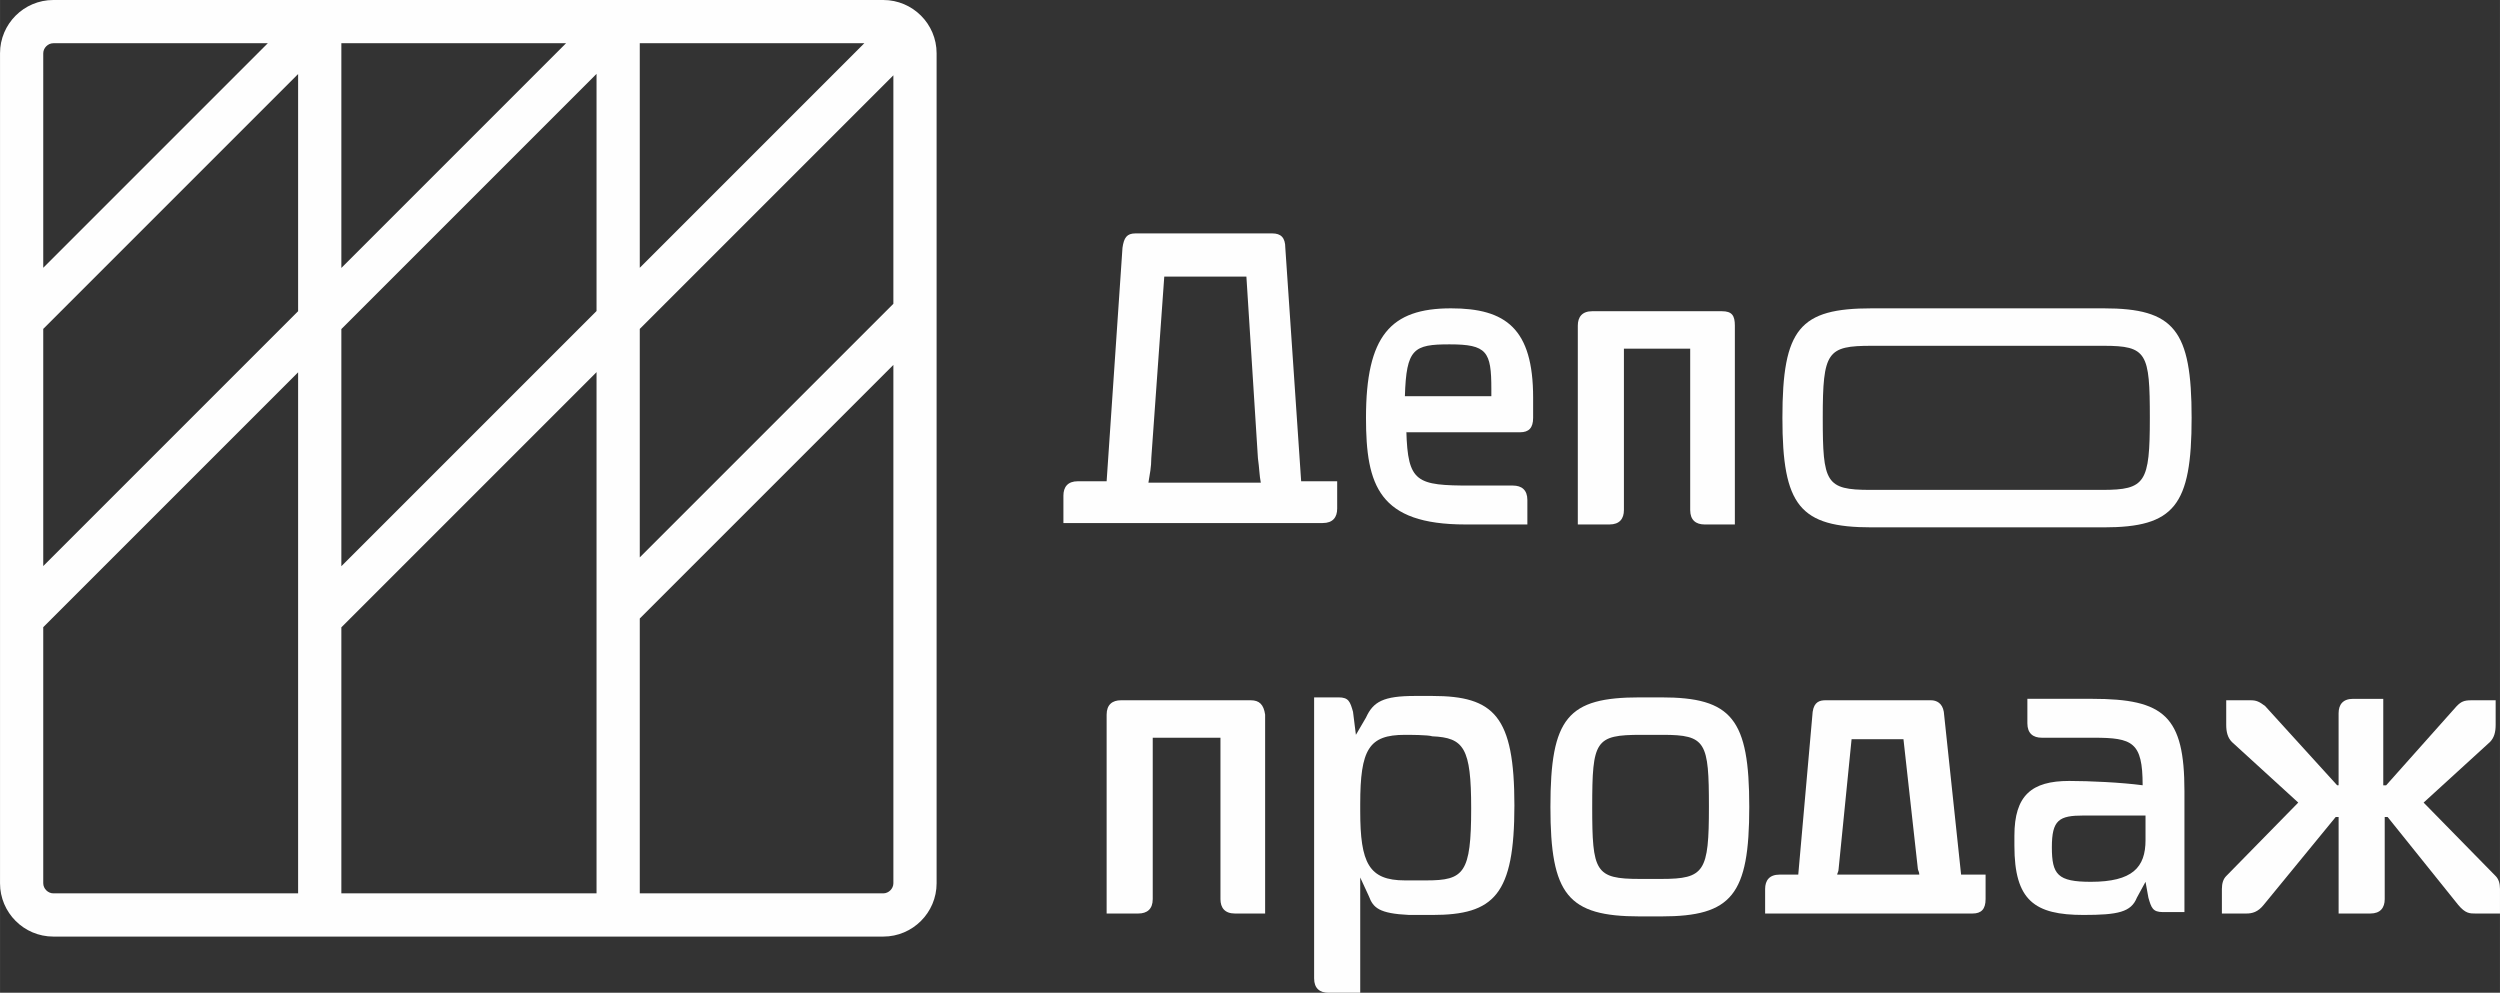 <?xml version="1.0" encoding="UTF-8"?> <!-- Creator: CorelDRAW 2021 (64-Bit) --> <svg xmlns="http://www.w3.org/2000/svg" xmlns:xlink="http://www.w3.org/1999/xlink" xmlns:xodm="http://www.corel.com/coreldraw/odm/2003" xml:space="preserve" width="45.24mm" height="17.965mm" style="shape-rendering:geometricPrecision; text-rendering:geometricPrecision; image-rendering:optimizeQuality; fill-rule:evenodd; clip-rule:evenodd" viewBox="0 0 2971.63 1180.07"><rect x="0" y="0" width="2971.63" height="1180.07" fill="#333333" stroke="none"/> <defs> <style type="text/css"> <![CDATA[ .fil0 {fill:#FEFEFE} ]]> </style> </defs> <g id="Слой_x0020_1">  <g id="_1962741109600"> <g id="Page-1"> <g id="Фурсов-сайт"> <g id="Group-32"> <path id="Fill-1" class="fil0" d="M1368.49 544.65c0,10.28 -1.71,18.84 -3.42,29.1l133.59 0c-1.71,-8.56 -1.71,-17.12 -3.42,-29.1l-13.7 -215.83 -97.63 0 -15.42 215.83zm-104.47 77.07l0 -32.53c0,-10.28 5.14,-17.13 17.12,-17.13l34.26 0 18.84 -277.49c1.71,-11.99 5.14,-17.12 15.42,-17.12l162.71 0c10.28,0 15.42,5.14 15.42,17.12l18.84 277.49 42.82 0 0 32.53c0,10.28 -5.14,17.13 -17.13,17.13l-308.29 0z"></path> <path id="Fill-3" class="fil0" d="M1772.7 470.99l0 -8.57c0,-44.53 -5.14,-53.09 -49.67,-53.09 -42.82,0 -51.39,5.14 -53.1,61.66l102.77 0zm-101.05 41.11c1.71,61.66 11.99,65.08 77.08,65.08l49.67 0c10.27,0 17.12,5.14 17.12,17.12l0 29.12 -73.64 0c-102.77,0 -118.18,-46.24 -118.18,-126.74 0,-97.61 29.12,-130.17 101.05,-130.17 65.08,0 97.62,24 97.62,106.21l0 23.98c0,11.97 -5.14,17.12 -15.42,17.12l-135.3 0 0 -1.73z"></path> <path id="Fill-5" class="fil0" d="M1930.28 414.48l0 191.82c0,10.27 -5.14,17.12 -17.13,17.12l-37.68 0 0 -236.35c0,-10.26 5.14,-17.13 17.12,-17.13l154.15 0c11.99,0 15.41,5.14 15.41,17.13l0 236.35 -35.96 0c-10.28,0 -17.13,-5.14 -17.13,-17.12l0 -191.82 -78.78 0z"></path> <g> <path id="Fill-7" class="fil0" d="M2166.64 496.68c0,77.08 3.42,85.64 56.52,85.64l275.76 0c51.38,0 56.52,-8.57 56.52,-85.64 0,-77.07 -3.43,-85.64 -54.81,-85.64l-275.76 0c-53.09,0 -58.23,6.85 -58.23,85.64l0 0zm-47.96 0c0,-106.18 20.55,-130.17 106.19,-130.17l275.76 0c83.92,0 104.47,25.7 104.47,130.17 0,104.49 -20.55,130.18 -104.47,130.18l-275.76 0c-85.64,0 -106.19,-25.7 -106.19,-130.18z"></path> </g> <path id="Fill-9" class="fil0" d="M1669.93 873.49c-42.81,0 -53.09,17.12 -53.09,82.23l0 8.57c0,61.65 10.28,82.21 53.09,82.21l25.7 0c44.53,0 53.09,-8.57 53.09,-85.64 0,-71.95 -8.57,-83.95 -46.24,-85.64 -5.14,-1.73 -27.4,-1.73 -32.55,-1.73l0 0zm-46.24 -20.53c8.57,-18.86 20.55,-25.7 58.24,-25.7l20.55 0c73.65,0 97.62,23.96 97.62,130.16 0,106.21 -23.97,130.17 -97.62,130.17l-27.4 0c-35.97,-1.71 -42.82,-8.57 -47.96,-22.27l-10.28 -22.27 0 137.02 -37.68 0c-10.28,0 -17.13,-5.12 -17.13,-17.13l0 -333.99 29.12 0c11.99,0 13.7,5.14 17.12,17.13l3.43 27.4 11.99 -20.53z"></path> <path id="Fill-11" class="fil0" d="M2281.39 1039.63c0,-3.42 -1.71,-5.14 -1.71,-6.83l-17.12 -154.15 -61.66 0 -15.42 154.15c0,3.41 -1.71,5.12 -1.71,6.83l97.62 0zm-126.74 -193.55c1.71,-11.99 8.57,-13.7 15.42,-13.7l125.03 0c6.85,0 13.7,3.45 15.42,13.7l20.55 193.55 29.12 0 0 29.12c0,11.99 -5.14,17.12 -15.42,17.12l-246.64 0 0 -29.11c0,-10.28 5.14,-17.13 17.13,-17.13l22.26 0 17.13 -193.55z"></path> <path id="Fill-13" class="fil0" d="M2485.21 1048.19c49.67,0 65.09,-17.13 65.09,-49.65l0 -29.14 -73.65 0c-29.11,0 -37.68,5.14 -37.68,37.7 0,32.53 6.85,41.09 46.24,41.09l0 0zm114.75 35.98l-29.11 0c-11.99,0 -13.7,-5.16 -17.13,-17.12l-3.42 -18.86 -10.28 18.86c-6.85,17.12 -22.27,20.53 -63.37,20.53 -58.23,0 -82.21,-17.12 -82.21,-82.21l0 -11.99c0,-47.96 20.55,-65.09 65.09,-65.09 23.98,0 61.66,1.73 87.35,5.14 0,-51.39 -11.99,-56.52 -58.23,-56.52l-61.66 0c-10.28,0 -17.13,-5.14 -17.13,-17.13l0 -29.11 77.08 0c85.64,0 109.62,20.55 109.62,109.62l0 143.89 3.42 0z"></path> <g id="Group-17"> <g id="Clip-16"> </g> </g> <path id="Fill-15" class="fil0" d="M2778.09 971.12l-1.71 0 -85.64 104.49c-6.85,8.57 -13.7,10.26 -20.55,10.26l-29.12 0 0 -29.11c0,-6.84 1.71,-11.99 5.14,-15.4l85.64 -87.36 -78.78 -71.94c-5.14,-5.14 -6.85,-11.97 -6.85,-20.53l0 -29.14 29.11 0c6.85,0 10.28,1.71 17.13,6.85l85.64 94.21 1.71 0 0 -85.64c0,-10.27 5.14,-17.12 17.13,-17.12l35.96 0 0 102.77 3.43 0 83.93 -94.21c5.14,-5.14 8.56,-6.85 17.12,-6.85l29.11 0 0 29.14c0,8.57 -1.71,15.4 -6.84,20.53l-78.79 71.94 85.64 87.36c3.42,3.41 5.14,8.57 5.14,15.4l0 29.11 -29.11 0c-6.85,0 -11.99,0 -20.55,-10.26l-83.92 -104.49 -3.43 0 0 97.63c0,10.27 -5.14,17.12 -17.12,17.12l-37.68 0 0 -114.75 -1.71 0z"></path> <g> <path id="Fill-18" class="fil0" d="M1892.59 959.12c0,77.08 3.42,85.64 56.52,85.64l25.7 0c51.38,0 56.52,-8.57 56.52,-85.64 0,-77.07 -3.42,-85.64 -54.81,-85.64l-25.69 0c-54.81,0 -58.23,6.85 -58.23,85.64l0 0zm-49.67 0c0,-106.17 20.55,-130.17 106.19,-130.17l25.7 0c83.92,0 104.47,25.7 104.47,130.17 0,104.5 -20.55,130.19 -104.47,130.19l-25.7 0c-85.64,0 -106.19,-25.69 -106.19,-130.19z"></path> </g> <path id="Fill-20" class="fil0" d="M1486.68 832.39l-154.15 0c-10.28,0 -17.13,5.14 -17.13,17.12l0 236.36 37.68 0c10.27,0 17.12,-5.14 17.12,-17.12l0 -191.83 80.5 0 0 191.83c0,10.26 5.14,17.12 17.13,17.12l35.97 0 0 -236.36c-1.71,-11.99 -6.85,-17.12 -17.13,-17.12z"></path> <path id="Combined-Shape" class="fil0" d="M1049.92 0c34.94,0 63.37,28.41 63.37,63.35l0 986.57c0,34.94 -28.44,63.37 -63.37,63.37l-986.55 0c-34.96,0 -63.37,-28.43 -63.37,-63.37l0 -986.57c0,-34.95 28.42,-63.35 63.37,-63.35l986.55 0zm-695.59 442.55l-302.96 302.95 0.01 304.42c0,6.38 5.6,11.99 11.99,11.99l290.96 -0.01 0 -619.35zm354.73 -0.19l-303.33 303.33 0 316.21 303.33 0 0 -619.54zm352.84 -8.6l-301.45 301.44 0 326.7 289.47 0.01c6.38,0 11.99,-5.6 11.99,-11.99l-0.01 -616.17zm-352.84 -345.96l-303.33 303.35 0 281.89 303.33 -303.33 0 -281.9zm-354.73 0.2l-302.96 302.96 0 281.91 302.96 -302.95 0 -281.91zm707.57 1.51l-301.45 301.45 0 271.6 301.45 -301.44 0 -271.61zm-389.06 -38.13l-267.11 0 0 267.12 267.11 -267.12zm-354.54 0l-254.93 0.01c-6.39,0 -11.99,5.6 -11.99,11.97l-0.01 254.95 266.93 -266.93zm709.08 0l-266.93 0 0 266.93 266.93 -266.93z"></path> </g> </g> </g> </g> </g> </svg> 